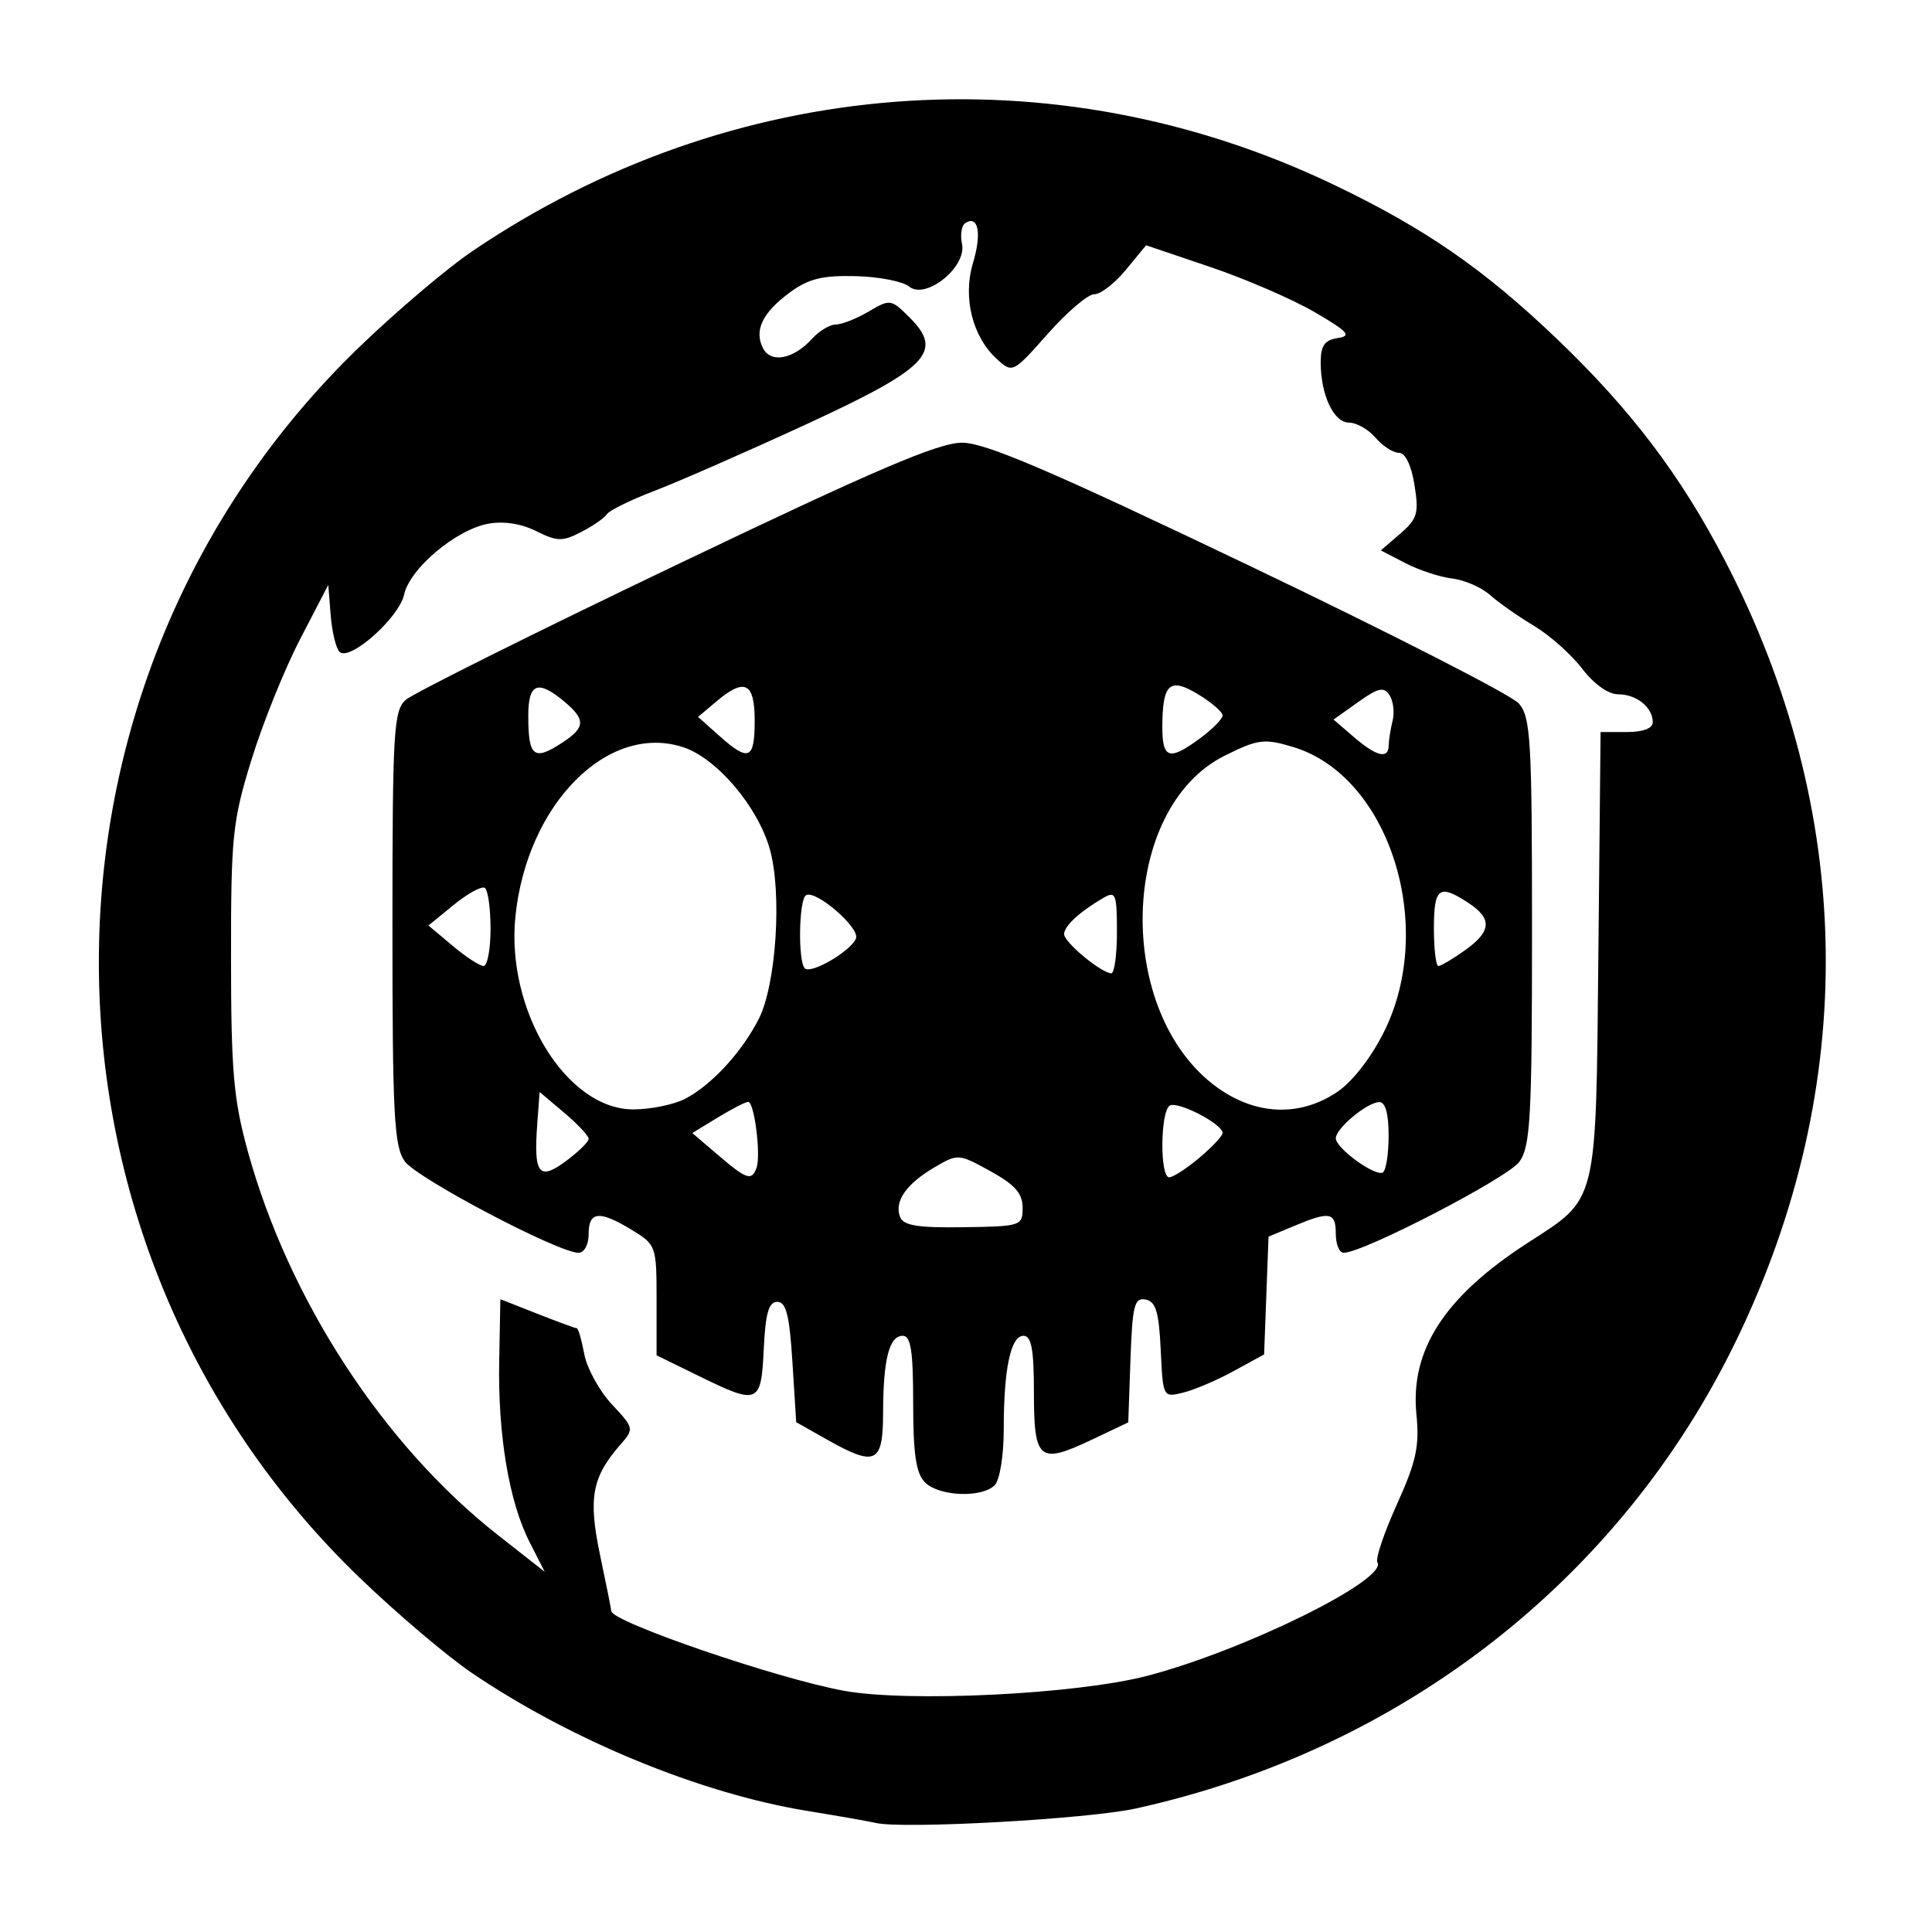<?xml version="1.0" encoding="UTF-8" standalone="no"?>
<svg
   xmlns:dc="http://purl.org/dc/elements/1.1/"
   xmlns:cc="http://creativecommons.org/ns#"
   xmlns:rdf="http://www.w3.org/1999/02/22-rdf-syntax-ns#"
   xmlns:svg="http://www.w3.org/2000/svg"
   xmlns="http://www.w3.org/2000/svg"
   viewBox="0 0 960 960"
   height="960"
   width="960"
   id="svg10"
   version="1.1">
  <defs
     id="defs14" />
  <path
     id="path20"
     d="m 435,905.78 c -3.094,-0.745 -18.281,-3.412 -33.75,-5.926 -53.113,-8.634 -117.465,-35.101 -166.868,-68.631 -12.371,-8.396 -37.451,-29.684 -55.732,-47.307 -172.705,-166.478 -172.705,-445.103 0,-611.581 18.281,-17.622 43.361,-38.91 55.732,-47.307 128.9,-87.484 289.053,-99.92 428.319,-33.259 45.298,21.682 74.513,41.852 110.707,76.432 36.959,35.31 61.697,67.933 83.797,110.503 64.658,124.546 66.679,260.782 5.74,386.922 C 805.497,784.54 696.634,869.498 564.375,898.632 540.397,903.914 448.369,908.998 435,905.78 Z m 135,-73.05 c 48.101,-12.543 119.709,-47.849 114.417,-56.412 -1.057,-1.71 3.301,-14.659 9.684,-28.776 9.625,-21.287 11.282,-28.925 9.71,-44.755 -3.178,-32.008 14.029,-58.524 55.294,-85.211 35.075,-22.683 33.867,-17.747 35.117,-143.468 l 1.097,-110.358 h 12.965 c 8.138,0 12.965,-1.815 12.965,-4.875 0,-7.39 -8.03,-13.875 -17.18,-13.875 -4.898,0 -12.087,-5.123 -17.92,-12.77 -5.357,-7.023 -16.104,-16.577 -23.883,-21.232 -7.779,-4.654 -17.622,-11.56 -21.875,-15.347 -4.253,-3.786 -12.69,-7.466 -18.75,-8.176 -6.06,-0.71 -16.529,-4.147 -23.266,-7.637 l -12.248,-6.345 9.639,-8.31 c 8.535,-7.358 9.346,-10.135 7.081,-24.247 -1.577,-9.828 -4.545,-15.938 -7.74,-15.938 -2.85,0 -8.072,-3.375 -11.604,-7.5 -3.532,-4.125 -9.463,-7.5 -13.181,-7.5 -7.62,0 -14.074,-13.749 -14.074,-29.983 0,-8.262 1.95,-11.043 8.438,-12.033 7.089,-1.082 5.251,-3.145 -11.498,-12.91 -10.964,-6.392 -34.281,-16.477 -51.814,-22.411 l -31.878,-10.788 -10.061,12.221 c -5.534,6.722 -12.593,12.173 -15.686,12.113 -3.094,-0.059 -13.479,8.77 -23.079,19.622 -17.237,19.485 -17.55,19.643 -25.171,12.746 -12.292,-11.124 -17.193,-30.639 -12.026,-47.885 4.417,-14.744 2.697,-23.881 -3.747,-19.898 -1.928,1.191 -2.698,5.859 -1.713,10.374 2.504,11.47 -18.056,28.041 -26.301,21.198 -3.067,-2.546 -15.022,-4.863 -26.566,-5.149 -16.583,-0.411 -23.459,1.301 -32.755,8.159 -13.581,10.018 -17.808,18.882 -13.22,27.724 3.91,7.535 15.181,5.344 24.291,-4.723 3.547,-3.919 8.88,-7.126 11.852,-7.126 2.971,0 10.316,-2.902 16.321,-6.45 10.68,-6.309 11.127,-6.241 20.478,3.109 16.926,16.926 8.908,25.103 -52.236,53.275 -29.152,13.432 -62.735,28.149 -74.63,32.705 -11.895,4.556 -22.548,9.775 -23.675,11.599 -1.127,1.823 -6.834,5.79 -12.683,8.815 -9.424,4.873 -11.982,4.827 -22.47,-0.405 -7.473,-3.728 -16.287,-5.069 -23.913,-3.639 -16.054,3.012 -38.864,22.252 -41.702,35.176 -2.555,11.632 -27.211,33.443 -32.132,28.425 -1.744,-1.779 -3.708,-9.984 -4.364,-18.234 l -1.193,-15 -14.032,27.044 c -7.718,14.874 -18.598,41.874 -24.18,60 -9.397,30.518 -10.145,37.812 -10.112,98.581 0.03,55.947 1.252,70.049 8.285,95.625 20.306,73.844 67.41,146.18 124.263,190.828 l 23.338,18.328 -7.541,-14.782 C 252.93,746.24 247.349,712.9 248.049,676.1 l 0.58,-30.545 18.324,7.223 c 10.078,3.972 18.918,7.223 19.643,7.223 0.725,0 2.404,5.785 3.731,12.856 1.327,7.071 7.484,18.286 13.682,24.922 11.057,11.837 11.14,12.214 4.346,19.956 -14.222,16.207 -16.148,26.635 -10.17,55.054 3.06,14.549 5.564,27.028 5.564,27.732 0,5.324 82.537,33.609 115.616,39.62 32.154,5.843 115.538,1.741 150.634,-7.411 z M 459.643,736.607 c -4.477,-4.477 -5.893,-13.937 -5.893,-39.375 0,-26.007 -1.158,-33.482 -5.188,-33.482 -6.729,0 -9.698,11.69 -9.761,38.438 -0.06,25.113 -3.706,26.79 -28.176,12.963 l -15,-8.476 -1.875,-29.9 c -1.458,-23.244 -3.127,-29.9 -7.5,-29.9 -4.281,0 -5.892,5.6 -6.741,23.438 -1.307,27.438 -2.606,27.968 -32.55,13.281 L 326.25,673.438 v -27.399 c 0,-26.887 -0.228,-27.538 -12.188,-34.83 -16.181,-9.866 -21.562,-9.388 -21.562,1.916 0,5.331 -2.165,9.375 -5.02,9.375 -10.089,0 -80.513,-37.083 -86.408,-45.5 C 195.819,569.501 195,553.846 195,460.997 c 0,-97.489 0.602,-107.872 6.562,-113.199 3.609,-3.225 63.938,-33.319 134.062,-66.874 99.758,-47.735 130.764,-60.996 142.5,-60.946 11.58,0.049 44.068,13.964 142.5,61.035 70.125,33.535 130.453,64.369 134.062,68.52 5.916,6.804 6.562,17.953 6.562,113.173 0,92.28 -0.785,106.746 -6.215,114.499 -5.565,7.945 -77.599,45.295 -87.356,45.295 -2.16,0 -3.928,-4.219 -3.928,-9.375 0,-10.821 -2.92,-11.389 -20.583,-4.009 l -12.842,5.366 -1.1,29.262 -1.1,29.262 -15,8.222 c -8.25,4.522 -19.556,9.351 -25.124,10.731 -10.119,2.508 -10.125,2.497 -11.25,-21.25 -0.894,-18.877 -2.442,-24.01 -7.533,-24.979 -5.558,-1.059 -6.552,2.904 -7.5,29.918 l -1.093,31.138 -18.322,8.687 C 516.359,727.775 513.75,725.629 513.75,691.993 c 0,-21.463 -1.238,-28.243 -5.156,-28.243 -6.392,0 -9.844,16.337 -9.844,46.594 0,13.01 -1.972,25.128 -4.5,27.656 -6.419,6.419 -27.65,5.564 -34.607,-1.393 z M 508.125,600.073 c 0,-7.069 -3.839,-11.419 -15.994,-18.125 -15.767,-8.698 -16.161,-8.725 -27.729,-1.948 -14.037,8.223 -20.128,16.942 -17.188,24.603 1.684,4.388 8.608,5.529 31.534,5.197 28.659,-0.415 29.377,-0.652 29.377,-9.727 z M 292.5,565.878 c 0,-1.491 -5.484,-7.341 -12.188,-12.999 l -12.188,-10.288 -1.174,16.008 c -1.823,24.861 0.823,28.271 14.241,18.35 6.219,-4.598 11.308,-9.581 11.308,-11.072 z m 83.408,14.434 c 2.274,-6.231 -1.074,-32.816 -4.131,-32.798 -1.321,0.007 -8.111,3.494 -15.088,7.748 l -12.686,7.734 12.686,10.849 c 14.344,12.267 16.801,13.094 19.219,6.467 z m 220.054,-5.021 c 6.346,-5.34 11.538,-10.882 11.538,-12.316 0,-4.476 -22.317,-16.031 -26.258,-13.595 -4.711,2.912 -4.968,35.62 -0.28,35.62 1.904,0 8.654,-4.369 15,-9.708 z M 690,564.154 c 0,-10.889 -1.622,-16.61 -4.688,-16.529 -6.067,0.162 -21.562,13.08 -21.562,17.976 0,4.952 19.709,19.249 23.395,16.971 C 688.715,581.601 690,573.313 690,564.154 Z M 340.499,545.96 c 13.137,-6.863 28.182,-23.207 36.553,-39.71 8.642,-17.036 11.603,-62.394 5.497,-84.201 -5.923,-21.156 -26.329,-45.24 -42.99,-50.738 -37.435,-12.355 -77.681,28.132 -83.441,83.94 -4.824,46.744 25.229,96 58.575,96 8.624,0 20.236,-2.381 25.806,-5.29 z m 323.634,-3.147 c 7.713,-5.107 16.997,-16.948 23.523,-30.002 26.371,-52.746 2.536,-127.418 -45.218,-141.667 -14.289,-4.264 -17.296,-3.883 -33.75,4.275 -52.628,26.094 -55.075,127.831 -3.966,164.854 19.143,13.867 40.9,14.797 59.411,2.539 z M 425.337,466.274 c 2.022,-5.268 -20.11,-24.357 -24.846,-21.43 -3.552,2.195 -4.05,32.847 -0.589,36.307 3.069,3.069 23.029,-8.606 25.435,-14.877 z M 555,462.993 c 0,-18.723 -0.643,-20.383 -6.562,-16.938 -11.901,6.925 -19.688,14.087 -19.688,18.108 0,4.035 18.32,19.252 23.438,19.468 1.547,0.065 2.812,-9.222 2.812,-20.638 z m -311.25,-1.522 c 0,-10.191 -1.294,-19.328 -2.875,-20.305 -1.581,-0.977 -8.521,2.832 -15.423,8.465 l -12.548,10.241 11.96,10.064 c 6.578,5.535 13.518,10.064 15.423,10.064 1.904,0 3.462,-8.338 3.462,-18.529 z m 484.109,10.773 c 13.317,-9.483 13.754,-15.756 1.648,-23.688 C 715.102,439.118 712.5,441.06 712.5,461.25 c 0,10.312 1.005,18.75 2.234,18.75 1.228,0 7.135,-3.49 13.125,-7.755 z M 279.507,368.944 c 11.429,-7.489 11.584,-11.414 0.806,-20.405 -13.111,-10.938 -17.812,-9.068 -17.812,7.087 0,20.52 2.741,22.666 17.007,13.319 z M 375,358.125 c 0,-19.114 -4.932,-21.516 -19.272,-9.386 l -8.853,7.489 10.522,9.386 C 372.082,378.715 375,377.473 375,358.125 Z m 221.402,8.67 c 6.104,-4.513 11.098,-9.6 11.098,-11.305 0,-1.705 -5.419,-6.395 -12.042,-10.423 -14.227,-8.652 -17.814,-5.471 -17.901,15.871 -0.066,16.199 3.4,17.276 18.844,5.857 z m 93.649,3.518 c 0.03,-2.578 0.894,-8.062 1.924,-12.188 1.03,-4.125 0.338,-9.849 -1.538,-12.719 -2.804,-4.291 -5.58,-3.674 -15.606,3.464 l -12.195,8.683 10.141,8.723 c 11.289,9.71 17.197,11.091 17.274,4.036 z"
     style="fill:#000000;stroke-width:3.75" />
</svg>

